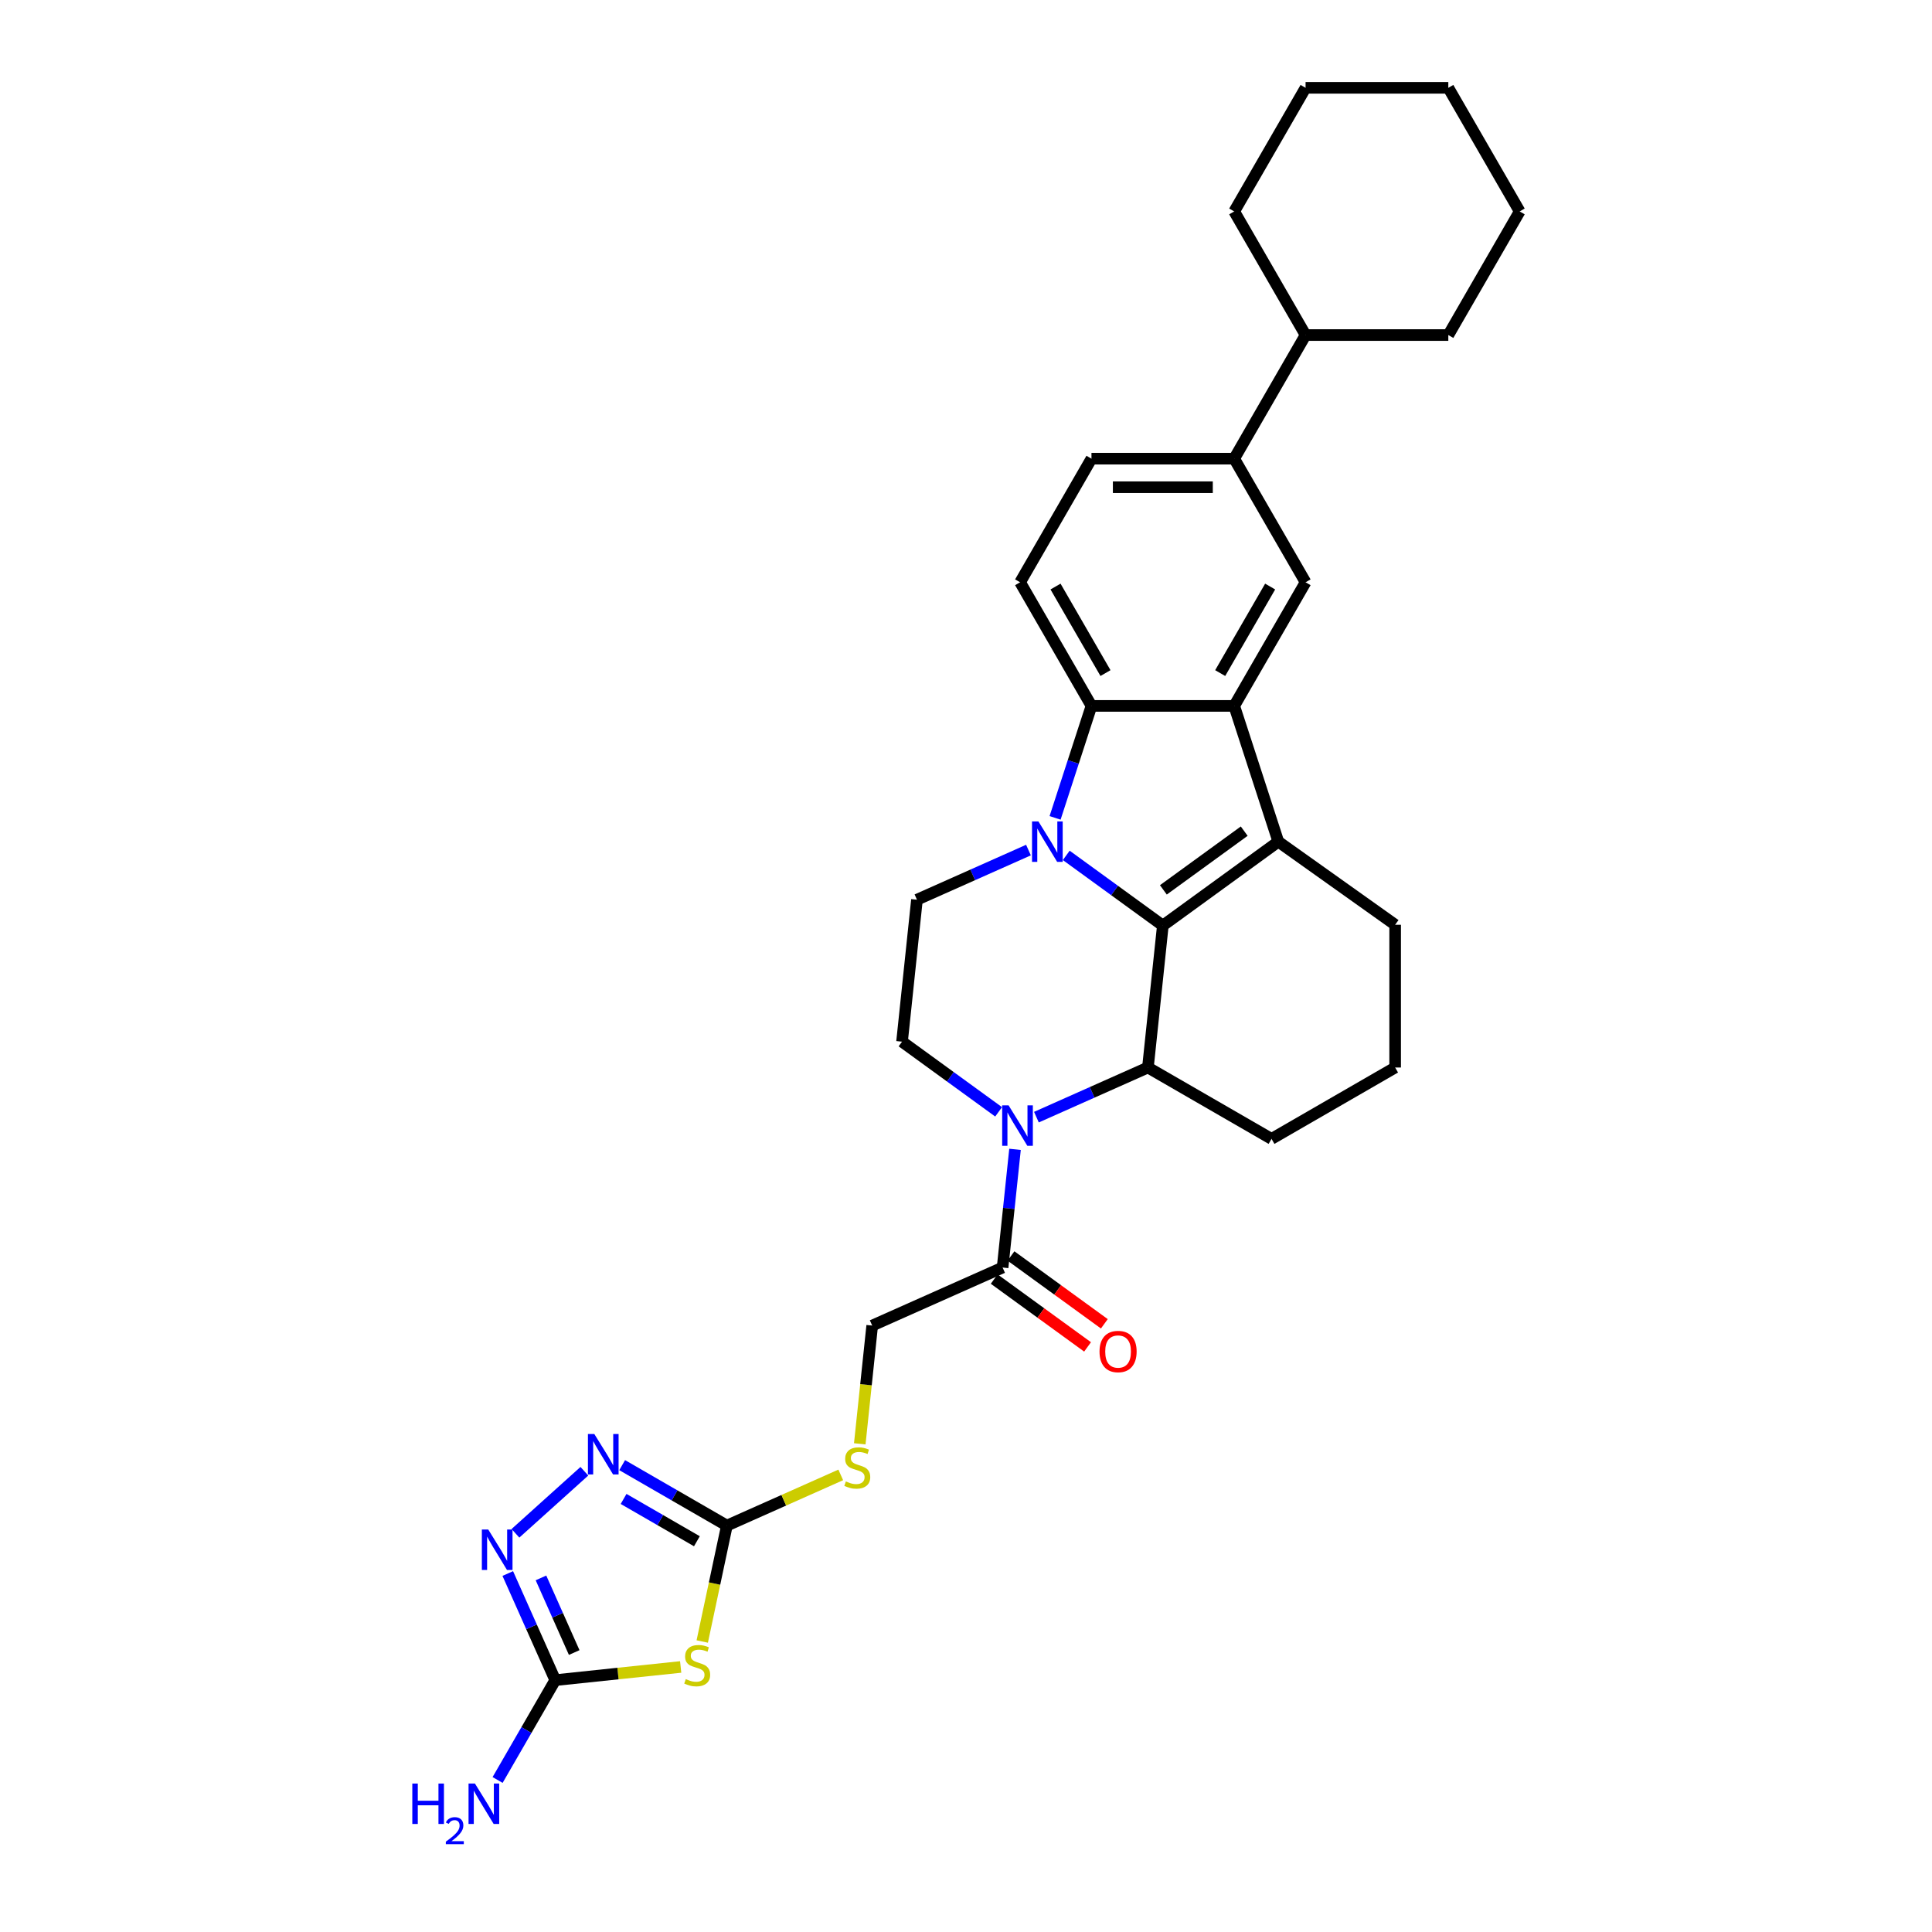 <?xml version='1.0' encoding='iso-8859-1'?>
<svg version='1.1' baseProfile='full'
              xmlns='http://www.w3.org/2000/svg'
                      xmlns:rdkit='http://www.rdkit.org/xml'
                      xmlns:xlink='http://www.w3.org/1999/xlink'
                  xml:space='preserve'
width='1000px' height='1000px' viewBox='0 0 1000 1000'>
<!-- END OF HEADER -->
<rect style='opacity:1.0;fill:#FFFFFF;stroke:none' width='1000' height='1000' x='0' y='0'> </rect>
<path class='bond-0' d='M 601.883,479.065 L 576.888,460.905' style='fill:none;fill-rule:evenodd;stroke:#000000;stroke-width:6px;stroke-linecap:butt;stroke-linejoin:miter;stroke-opacity:1' />
<path class='bond-0' d='M 576.888,460.905 L 551.893,442.746' style='fill:none;fill-rule:evenodd;stroke:#0000FF;stroke-width:6px;stroke-linecap:butt;stroke-linejoin:miter;stroke-opacity:1' />
<path class='bond-1' d='M 601.883,479.065 L 661.654,435.639' style='fill:none;fill-rule:evenodd;stroke:#000000;stroke-width:6px;stroke-linecap:butt;stroke-linejoin:miter;stroke-opacity:1' />
<path class='bond-1' d='M 602.163,460.597 L 644.003,430.198' style='fill:none;fill-rule:evenodd;stroke:#000000;stroke-width:6px;stroke-linecap:butt;stroke-linejoin:miter;stroke-opacity:1' />
<path class='bond-5' d='M 601.883,479.065 L 594.16,552.542' style='fill:none;fill-rule:evenodd;stroke:#000000;stroke-width:6px;stroke-linecap:butt;stroke-linejoin:miter;stroke-opacity:1' />
<path class='bond-4' d='M 546.11,423.33 L 555.526,394.351' style='fill:none;fill-rule:evenodd;stroke:#0000FF;stroke-width:6px;stroke-linecap:butt;stroke-linejoin:miter;stroke-opacity:1' />
<path class='bond-4' d='M 555.526,394.351 L 564.942,365.373' style='fill:none;fill-rule:evenodd;stroke:#000000;stroke-width:6px;stroke-linecap:butt;stroke-linejoin:miter;stroke-opacity:1' />
<path class='bond-13' d='M 532.329,439.994 L 503.473,452.841' style='fill:none;fill-rule:evenodd;stroke:#0000FF;stroke-width:6px;stroke-linecap:butt;stroke-linejoin:miter;stroke-opacity:1' />
<path class='bond-13' d='M 503.473,452.841 L 474.616,465.689' style='fill:none;fill-rule:evenodd;stroke:#000000;stroke-width:6px;stroke-linecap:butt;stroke-linejoin:miter;stroke-opacity:1' />
<path class='bond-2' d='M 661.654,435.639 L 638.824,365.373' style='fill:none;fill-rule:evenodd;stroke:#000000;stroke-width:6px;stroke-linecap:butt;stroke-linejoin:miter;stroke-opacity:1' />
<path class='bond-23' d='M 661.654,435.639 L 722.127,478.661' style='fill:none;fill-rule:evenodd;stroke:#000000;stroke-width:6px;stroke-linecap:butt;stroke-linejoin:miter;stroke-opacity:1' />
<path class='bond-12' d='M 638.824,365.373 L 675.764,301.389' style='fill:none;fill-rule:evenodd;stroke:#000000;stroke-width:6px;stroke-linecap:butt;stroke-linejoin:miter;stroke-opacity:1' />
<path class='bond-12' d='M 631.568,348.387 L 657.427,303.598' style='fill:none;fill-rule:evenodd;stroke:#000000;stroke-width:6px;stroke-linecap:butt;stroke-linejoin:miter;stroke-opacity:1' />
<path class='bond-31' d='M 638.824,365.373 L 564.942,365.373' style='fill:none;fill-rule:evenodd;stroke:#000000;stroke-width:6px;stroke-linecap:butt;stroke-linejoin:miter;stroke-opacity:1' />
<path class='bond-3' d='M 536.447,578.238 L 565.304,565.39' style='fill:none;fill-rule:evenodd;stroke:#0000FF;stroke-width:6px;stroke-linecap:butt;stroke-linejoin:miter;stroke-opacity:1' />
<path class='bond-3' d='M 565.304,565.39 L 594.16,552.542' style='fill:none;fill-rule:evenodd;stroke:#000000;stroke-width:6px;stroke-linecap:butt;stroke-linejoin:miter;stroke-opacity:1' />
<path class='bond-11' d='M 525.372,594.902 L 522.157,625.486' style='fill:none;fill-rule:evenodd;stroke:#0000FF;stroke-width:6px;stroke-linecap:butt;stroke-linejoin:miter;stroke-opacity:1' />
<path class='bond-11' d='M 522.157,625.486 L 518.943,656.07' style='fill:none;fill-rule:evenodd;stroke:#000000;stroke-width:6px;stroke-linecap:butt;stroke-linejoin:miter;stroke-opacity:1' />
<path class='bond-14' d='M 516.883,575.486 L 491.888,557.326' style='fill:none;fill-rule:evenodd;stroke:#0000FF;stroke-width:6px;stroke-linecap:butt;stroke-linejoin:miter;stroke-opacity:1' />
<path class='bond-14' d='M 491.888,557.326 L 466.894,539.166' style='fill:none;fill-rule:evenodd;stroke:#000000;stroke-width:6px;stroke-linecap:butt;stroke-linejoin:miter;stroke-opacity:1' />
<path class='bond-16' d='M 564.942,365.373 L 528.001,301.389' style='fill:none;fill-rule:evenodd;stroke:#000000;stroke-width:6px;stroke-linecap:butt;stroke-linejoin:miter;stroke-opacity:1' />
<path class='bond-16' d='M 572.197,348.387 L 546.339,303.598' style='fill:none;fill-rule:evenodd;stroke:#000000;stroke-width:6px;stroke-linecap:butt;stroke-linejoin:miter;stroke-opacity:1' />
<path class='bond-24' d='M 594.16,552.542 L 658.143,589.483' style='fill:none;fill-rule:evenodd;stroke:#000000;stroke-width:6px;stroke-linecap:butt;stroke-linejoin:miter;stroke-opacity:1' />
<path class='bond-6' d='M 363.48,849.637 L 369.855,819.642' style='fill:none;fill-rule:evenodd;stroke:#CCCC00;stroke-width:6px;stroke-linecap:butt;stroke-linejoin:miter;stroke-opacity:1' />
<path class='bond-6' d='M 369.855,819.642 L 376.231,789.648' style='fill:none;fill-rule:evenodd;stroke:#000000;stroke-width:6px;stroke-linecap:butt;stroke-linejoin:miter;stroke-opacity:1' />
<path class='bond-8' d='M 352.314,862.815 L 319.854,866.227' style='fill:none;fill-rule:evenodd;stroke:#CCCC00;stroke-width:6px;stroke-linecap:butt;stroke-linejoin:miter;stroke-opacity:1' />
<path class='bond-8' d='M 319.854,866.227 L 287.393,869.638' style='fill:none;fill-rule:evenodd;stroke:#000000;stroke-width:6px;stroke-linecap:butt;stroke-linejoin:miter;stroke-opacity:1' />
<path class='bond-7' d='M 376.231,789.648 L 405.7,776.528' style='fill:none;fill-rule:evenodd;stroke:#000000;stroke-width:6px;stroke-linecap:butt;stroke-linejoin:miter;stroke-opacity:1' />
<path class='bond-7' d='M 405.7,776.528 L 435.17,763.407' style='fill:none;fill-rule:evenodd;stroke:#CCCC00;stroke-width:6px;stroke-linecap:butt;stroke-linejoin:miter;stroke-opacity:1' />
<path class='bond-9' d='M 376.231,789.648 L 349.13,774.002' style='fill:none;fill-rule:evenodd;stroke:#000000;stroke-width:6px;stroke-linecap:butt;stroke-linejoin:miter;stroke-opacity:1' />
<path class='bond-9' d='M 349.13,774.002 L 322.029,758.355' style='fill:none;fill-rule:evenodd;stroke:#0000FF;stroke-width:6px;stroke-linecap:butt;stroke-linejoin:miter;stroke-opacity:1' />
<path class='bond-9' d='M 360.712,797.751 L 341.742,786.798' style='fill:none;fill-rule:evenodd;stroke:#000000;stroke-width:6px;stroke-linecap:butt;stroke-linejoin:miter;stroke-opacity:1' />
<path class='bond-9' d='M 341.742,786.798 L 322.771,775.846' style='fill:none;fill-rule:evenodd;stroke:#0000FF;stroke-width:6px;stroke-linecap:butt;stroke-linejoin:miter;stroke-opacity:1' />
<path class='bond-21' d='M 287.393,869.638 L 272.475,895.476' style='fill:none;fill-rule:evenodd;stroke:#000000;stroke-width:6px;stroke-linecap:butt;stroke-linejoin:miter;stroke-opacity:1' />
<path class='bond-21' d='M 272.475,895.476 L 257.558,921.313' style='fill:none;fill-rule:evenodd;stroke:#0000FF;stroke-width:6px;stroke-linecap:butt;stroke-linejoin:miter;stroke-opacity:1' />
<path class='bond-35' d='M 287.393,869.638 L 275.108,842.046' style='fill:none;fill-rule:evenodd;stroke:#000000;stroke-width:6px;stroke-linecap:butt;stroke-linejoin:miter;stroke-opacity:1' />
<path class='bond-35' d='M 275.108,842.046 L 262.822,814.453' style='fill:none;fill-rule:evenodd;stroke:#0000FF;stroke-width:6px;stroke-linecap:butt;stroke-linejoin:miter;stroke-opacity:1' />
<path class='bond-35' d='M 297.206,855.351 L 288.606,836.035' style='fill:none;fill-rule:evenodd;stroke:#000000;stroke-width:6px;stroke-linecap:butt;stroke-linejoin:miter;stroke-opacity:1' />
<path class='bond-35' d='M 288.606,836.035 L 280.007,816.72' style='fill:none;fill-rule:evenodd;stroke:#0000FF;stroke-width:6px;stroke-linecap:butt;stroke-linejoin:miter;stroke-opacity:1' />
<path class='bond-10' d='M 302.465,761.515 L 266.795,793.633' style='fill:none;fill-rule:evenodd;stroke:#0000FF;stroke-width:6px;stroke-linecap:butt;stroke-linejoin:miter;stroke-opacity:1' />
<path class='bond-18' d='M 518.943,656.07 L 451.448,686.121' style='fill:none;fill-rule:evenodd;stroke:#000000;stroke-width:6px;stroke-linecap:butt;stroke-linejoin:miter;stroke-opacity:1' />
<path class='bond-20' d='M 514.6,662.047 L 538.76,679.601' style='fill:none;fill-rule:evenodd;stroke:#000000;stroke-width:6px;stroke-linecap:butt;stroke-linejoin:miter;stroke-opacity:1' />
<path class='bond-20' d='M 538.76,679.601 L 562.92,697.154' style='fill:none;fill-rule:evenodd;stroke:#FF0000;stroke-width:6px;stroke-linecap:butt;stroke-linejoin:miter;stroke-opacity:1' />
<path class='bond-20' d='M 523.285,650.093 L 547.445,667.646' style='fill:none;fill-rule:evenodd;stroke:#000000;stroke-width:6px;stroke-linecap:butt;stroke-linejoin:miter;stroke-opacity:1' />
<path class='bond-20' d='M 547.445,667.646 L 571.605,685.2' style='fill:none;fill-rule:evenodd;stroke:#FF0000;stroke-width:6px;stroke-linecap:butt;stroke-linejoin:miter;stroke-opacity:1' />
<path class='bond-15' d='M 675.764,301.389 L 638.824,237.405' style='fill:none;fill-rule:evenodd;stroke:#000000;stroke-width:6px;stroke-linecap:butt;stroke-linejoin:miter;stroke-opacity:1' />
<path class='bond-33' d='M 474.616,465.689 L 466.894,539.166' style='fill:none;fill-rule:evenodd;stroke:#000000;stroke-width:6px;stroke-linecap:butt;stroke-linejoin:miter;stroke-opacity:1' />
<path class='bond-22' d='M 638.824,237.405 L 675.764,173.422' style='fill:none;fill-rule:evenodd;stroke:#000000;stroke-width:6px;stroke-linecap:butt;stroke-linejoin:miter;stroke-opacity:1' />
<path class='bond-34' d='M 638.824,237.405 L 564.942,237.405' style='fill:none;fill-rule:evenodd;stroke:#000000;stroke-width:6px;stroke-linecap:butt;stroke-linejoin:miter;stroke-opacity:1' />
<path class='bond-34' d='M 627.741,252.182 L 576.024,252.182' style='fill:none;fill-rule:evenodd;stroke:#000000;stroke-width:6px;stroke-linecap:butt;stroke-linejoin:miter;stroke-opacity:1' />
<path class='bond-19' d='M 528.001,301.389 L 564.942,237.405' style='fill:none;fill-rule:evenodd;stroke:#000000;stroke-width:6px;stroke-linecap:butt;stroke-linejoin:miter;stroke-opacity:1' />
<path class='bond-17' d='M 445.016,747.319 L 448.232,716.72' style='fill:none;fill-rule:evenodd;stroke:#CCCC00;stroke-width:6px;stroke-linecap:butt;stroke-linejoin:miter;stroke-opacity:1' />
<path class='bond-17' d='M 448.232,716.72 L 451.448,686.121' style='fill:none;fill-rule:evenodd;stroke:#000000;stroke-width:6px;stroke-linecap:butt;stroke-linejoin:miter;stroke-opacity:1' />
<path class='bond-26' d='M 675.764,173.422 L 749.646,173.422' style='fill:none;fill-rule:evenodd;stroke:#000000;stroke-width:6px;stroke-linecap:butt;stroke-linejoin:miter;stroke-opacity:1' />
<path class='bond-27' d='M 675.764,173.422 L 638.824,109.438' style='fill:none;fill-rule:evenodd;stroke:#000000;stroke-width:6px;stroke-linecap:butt;stroke-linejoin:miter;stroke-opacity:1' />
<path class='bond-32' d='M 722.127,478.661 L 722.127,552.542' style='fill:none;fill-rule:evenodd;stroke:#000000;stroke-width:6px;stroke-linecap:butt;stroke-linejoin:miter;stroke-opacity:1' />
<path class='bond-25' d='M 658.143,589.483 L 722.127,552.542' style='fill:none;fill-rule:evenodd;stroke:#000000;stroke-width:6px;stroke-linecap:butt;stroke-linejoin:miter;stroke-opacity:1' />
<path class='bond-29' d='M 749.646,173.422 L 786.587,109.438' style='fill:none;fill-rule:evenodd;stroke:#000000;stroke-width:6px;stroke-linecap:butt;stroke-linejoin:miter;stroke-opacity:1' />
<path class='bond-28' d='M 638.824,109.438 L 675.764,45.455' style='fill:none;fill-rule:evenodd;stroke:#000000;stroke-width:6px;stroke-linecap:butt;stroke-linejoin:miter;stroke-opacity:1' />
<path class='bond-30' d='M 675.764,45.455 L 749.646,45.455' style='fill:none;fill-rule:evenodd;stroke:#000000;stroke-width:6px;stroke-linecap:butt;stroke-linejoin:miter;stroke-opacity:1' />
<path class='bond-36' d='M 786.587,109.438 L 749.646,45.455' style='fill:none;fill-rule:evenodd;stroke:#000000;stroke-width:6px;stroke-linecap:butt;stroke-linejoin:miter;stroke-opacity:1' />
<path  class='atom-1' d='M 537.486 425.177
L 544.342 436.259
Q 545.022 437.353, 546.115 439.333
Q 547.209 441.313, 547.268 441.431
L 547.268 425.177
L 550.046 425.177
L 550.046 446.1
L 547.179 446.1
L 539.82 433.984
Q 538.963 432.565, 538.047 430.94
Q 537.161 429.314, 536.895 428.812
L 536.895 446.1
L 534.176 446.1
L 534.176 425.177
L 537.486 425.177
' fill='#0000FF'/>
<path  class='atom-4' d='M 522.04 572.131
L 528.897 583.214
Q 529.576 584.307, 530.67 586.287
Q 531.763 588.267, 531.822 588.385
L 531.822 572.131
L 534.6 572.131
L 534.6 593.055
L 531.734 593.055
L 524.375 580.938
Q 523.518 579.519, 522.602 577.894
Q 521.715 576.269, 521.449 575.766
L 521.449 593.055
L 518.73 593.055
L 518.73 572.131
L 522.04 572.131
' fill='#0000FF'/>
<path  class='atom-7' d='M 354.959 869.097
Q 355.196 869.186, 356.171 869.599
Q 357.146 870.013, 358.21 870.279
Q 359.304 870.516, 360.367 870.516
Q 362.348 870.516, 363.5 869.57
Q 364.653 868.595, 364.653 866.91
Q 364.653 865.758, 364.062 865.048
Q 363.5 864.339, 362.613 863.955
Q 361.727 863.571, 360.249 863.127
Q 358.387 862.566, 357.264 862.034
Q 356.171 861.502, 355.373 860.379
Q 354.605 859.256, 354.605 857.365
Q 354.605 854.734, 356.378 853.109
Q 358.181 851.484, 361.727 851.484
Q 364.15 851.484, 366.899 852.636
L 366.219 854.912
Q 363.707 853.877, 361.816 853.877
Q 359.776 853.877, 358.653 854.734
Q 357.53 855.562, 357.56 857.01
Q 357.56 858.133, 358.121 858.813
Q 358.713 859.492, 359.54 859.877
Q 360.397 860.261, 361.816 860.704
Q 363.707 861.295, 364.83 861.886
Q 365.953 862.477, 366.751 863.689
Q 367.578 864.871, 367.578 866.91
Q 367.578 869.806, 365.628 871.373
Q 363.707 872.909, 360.486 872.909
Q 358.624 872.909, 357.205 872.496
Q 355.816 872.111, 354.161 871.432
L 354.959 869.097
' fill='#CCCC00'/>
<path  class='atom-10' d='M 307.622 742.246
L 314.478 753.328
Q 315.158 754.421, 316.252 756.401
Q 317.345 758.381, 317.404 758.5
L 317.404 742.246
L 320.182 742.246
L 320.182 763.169
L 317.315 763.169
L 309.957 751.052
Q 309.1 749.634, 308.184 748.008
Q 307.297 746.383, 307.031 745.881
L 307.031 763.169
L 304.312 763.169
L 304.312 742.246
L 307.622 742.246
' fill='#0000FF'/>
<path  class='atom-11' d='M 252.717 791.682
L 259.573 802.765
Q 260.253 803.858, 261.347 805.838
Q 262.44 807.818, 262.499 807.936
L 262.499 791.682
L 265.277 791.682
L 265.277 812.606
L 262.41 812.606
L 255.052 800.489
Q 254.195 799.07, 253.279 797.445
Q 252.392 795.82, 252.126 795.317
L 252.126 812.606
L 249.407 812.606
L 249.407 791.682
L 252.717 791.682
' fill='#0000FF'/>
<path  class='atom-18' d='M 437.815 766.779
Q 438.051 766.868, 439.026 767.282
Q 440.002 767.695, 441.066 767.961
Q 442.159 768.198, 443.223 768.198
Q 445.203 768.198, 446.355 767.252
Q 447.508 766.277, 447.508 764.592
Q 447.508 763.44, 446.917 762.73
Q 446.355 762.021, 445.469 761.637
Q 444.582 761.253, 443.105 760.809
Q 441.243 760.248, 440.12 759.716
Q 439.026 759.184, 438.228 758.061
Q 437.46 756.938, 437.46 755.047
Q 437.46 752.416, 439.233 750.791
Q 441.036 749.166, 444.582 749.166
Q 447.006 749.166, 449.754 750.318
L 449.074 752.594
Q 446.562 751.559, 444.671 751.559
Q 442.632 751.559, 441.509 752.416
Q 440.386 753.244, 440.415 754.692
Q 440.415 755.815, 440.977 756.495
Q 441.568 757.174, 442.395 757.559
Q 443.252 757.943, 444.671 758.386
Q 446.562 758.977, 447.685 759.568
Q 448.808 760.159, 449.606 761.371
Q 450.434 762.553, 450.434 764.592
Q 450.434 767.488, 448.483 769.055
Q 446.562 770.591, 443.341 770.591
Q 441.479 770.591, 440.061 770.178
Q 438.672 769.794, 437.017 769.114
L 437.815 766.779
' fill='#CCCC00'/>
<path  class='atom-21' d='M 569.11 699.556
Q 569.11 694.532, 571.592 691.724
Q 574.074 688.917, 578.714 688.917
Q 583.354 688.917, 585.836 691.724
Q 588.319 694.532, 588.319 699.556
Q 588.319 704.639, 585.807 707.535
Q 583.295 710.402, 578.714 710.402
Q 574.104 710.402, 571.592 707.535
Q 569.11 704.669, 569.11 699.556
M 578.714 708.038
Q 581.906 708.038, 583.62 705.91
Q 585.364 703.752, 585.364 699.556
Q 585.364 695.448, 583.62 693.379
Q 581.906 691.281, 578.714 691.281
Q 575.523 691.281, 573.779 693.35
Q 572.065 695.419, 572.065 699.556
Q 572.065 703.782, 573.779 705.91
Q 575.523 708.038, 578.714 708.038
' fill='#FF0000'/>
<path  class='atom-22' d='M 213.413 923.16
L 216.25 923.16
L 216.25 932.056
L 226.948 932.056
L 226.948 923.16
L 229.785 923.16
L 229.785 944.084
L 226.948 944.084
L 226.948 934.42
L 216.25 934.42
L 216.25 944.084
L 213.413 944.084
L 213.413 923.16
' fill='#0000FF'/>
<path  class='atom-22' d='M 230.799 943.35
Q 231.306 942.043, 232.516 941.321
Q 233.725 940.58, 235.402 940.58
Q 237.489 940.58, 238.66 941.711
Q 239.83 942.843, 239.83 944.852
Q 239.83 946.9, 238.308 948.811
Q 236.807 950.723, 233.686 952.985
L 240.064 952.985
L 240.064 954.545
L 230.76 954.545
L 230.76 953.239
Q 233.335 951.405, 234.856 950.04
Q 236.397 948.675, 237.138 947.446
Q 237.879 946.217, 237.879 944.949
Q 237.879 943.623, 237.216 942.882
Q 236.553 942.14, 235.402 942.14
Q 234.29 942.14, 233.549 942.589
Q 232.808 943.038, 232.281 944.032
L 230.799 943.35
' fill='#0000FF'/>
<path  class='atom-22' d='M 245.827 923.16
L 252.683 934.243
Q 253.363 935.336, 254.456 937.316
Q 255.55 939.296, 255.609 939.414
L 255.609 923.16
L 258.387 923.16
L 258.387 944.084
L 255.52 944.084
L 248.161 931.967
Q 247.304 930.549, 246.388 928.923
Q 245.502 927.298, 245.236 926.795
L 245.236 944.084
L 242.517 944.084
L 242.517 923.16
L 245.827 923.16
' fill='#0000FF'/>
</svg>
